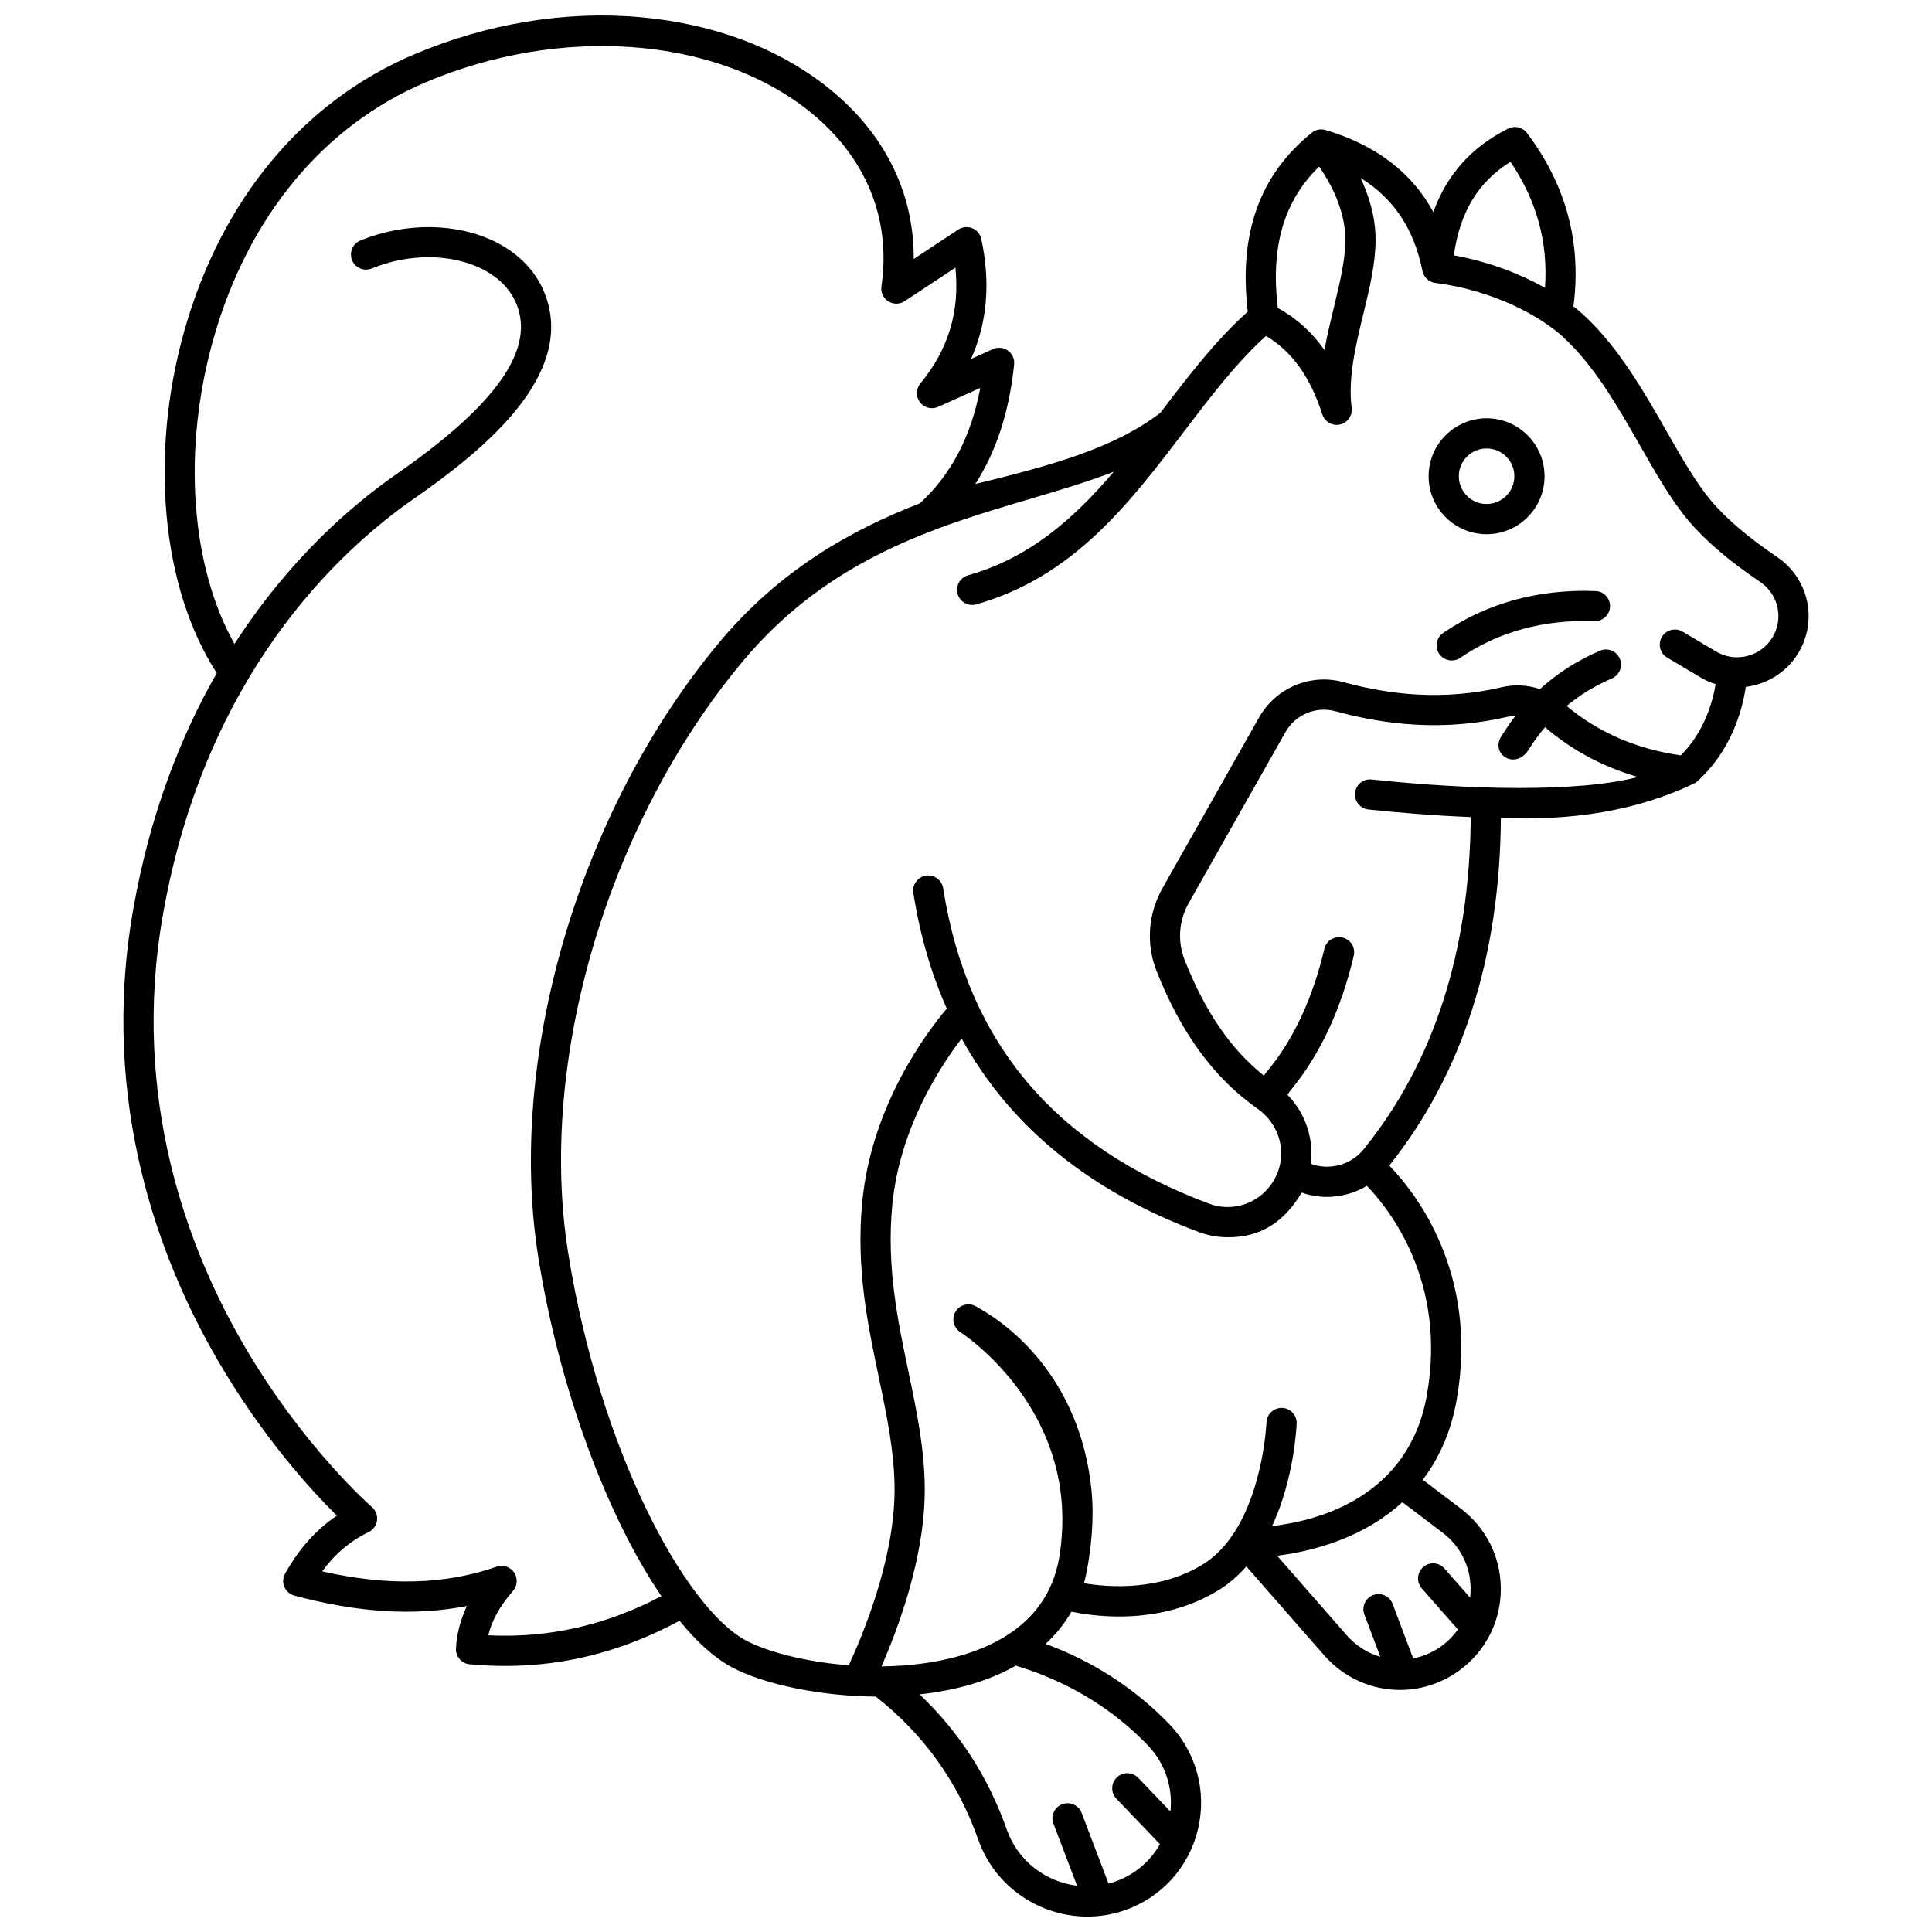 <?xml version="1.0" encoding="UTF-8"?>
<!-- Uploaded to: ICON Repo, www.iconrepo.com, Generator: ICON Repo Mixer Tools -->
<svg width="800px" height="800px" version="1.1" viewBox="144 144 512 512" xmlns="http://www.w3.org/2000/svg">
 <defs>
  <clipPath id="a">
   <path d="m176 148.09h448v503.81h-448z"/>
  </clipPath>
 </defs>
 <path d="m525.42 317.29c0.773 1.133 2.027 1.742 3.305 1.742 0.777 0 1.562-0.227 2.254-0.699 10.141-6.934 22.109-10.203 35.555-9.711 2.176 0.051 4.062-1.645 4.141-3.852 0.082-2.207-1.645-4.062-3.852-4.141-15.18-0.551-28.777 3.184-40.363 11.102-1.82 1.246-2.289 3.734-1.039 5.559z"/>
 <path d="m537.96 285.57c8.469 0 15.359-6.891 15.359-15.359s-6.891-15.359-15.359-15.359-15.359 6.891-15.359 15.359 6.891 15.359 15.359 15.359zm0-22.723c4.059 0 7.359 3.301 7.359 7.359 0 4.059-3.301 7.359-7.359 7.359-4.059 0-7.359-3.301-7.359-7.359 0-4.059 3.301-7.359 7.359-7.359z"/>
 <g clip-path="url(#a)">
  <path d="m614.92 291.58c-7.438-5.012-13.434-10.105-17.336-14.73-4.098-4.852-7.93-11.559-11.984-18.66-5.988-10.484-12.773-22.363-22.094-30.875-0.754-0.688-1.605-1.398-2.535-2.121 2.215-16.734-1.914-32.188-12.316-45.957-1.164-1.543-3.269-2.031-4.996-1.16-9.707 4.906-16.258 12.211-19.809 22.125-5.691-10.504-15.254-17.793-28.57-21.742-1.258-0.375-2.625-0.105-3.648 0.723-13.828 11.168-19.391 26.688-16.961 47.41-8.574 7.641-15.988 17.387-23.176 26.832-12.391 9.438-28.945 13.945-49.027 18.844 5.594-8.691 8.992-19.164 10.289-31.691 0.148-1.422-0.477-2.816-1.637-3.656-1.16-0.836-2.68-0.992-3.984-0.402l-5.805 2.613c4.293-9.582 5.211-20.223 2.723-31.789-0.277-1.293-1.176-2.363-2.398-2.863s-2.613-0.363-3.715 0.367l-11.797 7.797c0.113-17.988-8.109-34.16-23.688-46.188-12.973-10.02-29.82-16.207-48.723-17.898-19.832-1.773-40.57 1.637-59.992 9.859-29.363 12.426-50.965 38.359-60.828 73.016-9.434 33.137-6.051 68.457 8.535 90.941-9.559 16.711-17.715 37.387-22.16 62.719-9.02 51.367 7.231 93.309 22.449 119.45 12.035 20.668 25.09 34.766 31.543 41.109-5.535 3.734-10.137 8.891-13.734 15.387-0.598 1.074-0.664 2.367-0.184 3.5 0.48 1.133 1.453 1.98 2.641 2.301 16.875 4.551 31.945 5.473 45.738 2.766-1.738 3.676-2.711 7.438-2.902 11.266-0.105 2.141 1.492 3.984 3.625 4.18 3.176 0.293 6.309 0.441 9.414 0.441 16.094 0 31.316-3.953 46.215-11.98 4.516 5.559 9.125 9.754 13.652 12.215 8.598 4.68 23.848 7.793 38.332 7.883 12.652 9.891 21.801 22.648 27.188 37.957 4.383 12.457 16.277 20.348 28.891 20.348 3.152 0 6.352-0.492 9.488-1.531 9.898-3.277 17.293-11.281 19.781-21.41 2.488-10.133-0.363-20.656-7.621-28.148-9.129-9.422-20.109-16.52-32.699-21.18 2.715-2.527 5.012-5.375 6.844-8.531 2.836 0.582 7.297 1.273 12.617 1.273 7.785 0 17.379-1.477 26.289-6.926 2.859-1.746 5.312-3.918 7.441-6.348l20.637 23.574c5.301 6.051 12.66 9.16 20.078 9.16 5.961 0 11.965-2.008 16.961-6.109 6.356-5.219 9.91-12.926 9.754-21.148-0.156-8.223-4.004-15.789-10.551-20.762l-10.121-7.684c4.477-5.898 7.508-12.918 8.941-20.957 5.996-33.586-10.656-54.91-17.82-62.309 19.359-24.258 29.305-55.223 29.574-92.109 18.48 0.742 35.918-1.699 51.652-9.359 9.527-8.324 12.395-19.566 13.258-25.379 5.504-0.684 10.672-3.746 13.789-8.766 5.383-8.688 2.957-19.965-5.527-25.684zm-70.629-104.7c6.969 10.305 9.977 21.305 9.148 33.383-6.438-3.598-14.719-6.894-24.164-8.594 1.613-11.453 6.449-19.461 15.016-24.789zm-50.699 1.254c2.777 4.004 6.941 11.34 6.941 19.352 0 5.422-1.473 11.5-3.031 17.93-0.902 3.734-1.82 7.519-2.5 11.34-3.371-4.781-7.484-8.473-12.383-11.148-1.906-16.293 1.609-28.348 10.973-37.473zm-220.2 389.24c0.969-3.969 3.133-7.852 6.555-11.773 1.191-1.367 1.316-3.367 0.301-4.871-1.02-1.504-2.918-2.133-4.633-1.535-13.652 4.766-28.82 5.18-46.23 1.23 3.367-4.625 7.426-8.055 12.305-10.41 1.211-0.586 2.047-1.742 2.227-3.078 0.176-1.336-0.332-2.672-1.355-3.551-0.18-0.156-18.277-15.93-34.055-43.121-14.469-24.934-29.918-64.922-21.34-113.79 11.156-63.543 46.488-96.402 66.559-110.34 17.723-12.301 40.695-31 35.625-51.273-1.809-7.231-6.606-12.996-13.879-16.672-10.234-5.18-24.023-5.348-35.98-0.445-2.043 0.836-3.023 3.172-2.184 5.219 0.84 2.043 3.172 3.023 5.219 2.184 9.875-4.047 21.117-3.977 29.34 0.184 3.582 1.812 8.18 5.273 9.727 11.477 2.902 11.613-7.703 25.598-32.426 42.762-11.758 8.16-28.496 22.5-43.027 45.082-11.637-20.688-13.887-51.652-5.527-81.027 9.188-32.281 29.168-56.375 56.254-67.844 35.402-14.988 75.875-12.176 100.71 7.004 15.582 12.035 22.691 28.766 20.016 47.117-0.227 1.562 0.48 3.109 1.812 3.953 1.332 0.844 3.035 0.828 4.348-0.039l13.438-8.879c1.199 11.617-1.867 21.707-9.293 30.699-1.184 1.434-1.223 3.496-0.098 4.973 1.129 1.48 3.129 1.984 4.82 1.219l11.164-5.027c-2.43 12.883-7.703 22.938-15.996 30.582-18.191 7.062-37.16 17.621-53.262 36.961-37.031 44.48-56.277 109.89-47.887 162.75 5.543 34.926 18.312 68.895 32.645 89.902-14.758 7.731-29.844 11.152-45.891 10.375zm174.67 29.008c4.621 4.769 6.805 11.207 6.117 17.684l-8.539-8.918c-1.527-1.594-4.059-1.652-5.656-0.121-1.598 1.527-1.648 4.059-0.121 5.652l11.539 12.051c-2.66 4.695-6.973 8.297-12.266 10.047-0.453 0.148-0.906 0.277-1.359 0.398l-7.129-18.719c-0.785-2.066-3.098-3.102-5.16-2.316-2.062 0.785-3.102 3.098-2.312 5.16l6.262 16.441c-8.266-1-15.699-6.551-18.617-14.844-4.91-13.953-12.668-25.98-23.125-35.871 10.016-1.078 18.59-3.664 25.512-7.617 13.629 4.129 25.355 11.172 34.855 20.973zm78.277-56.188c4.59 3.484 7.281 8.785 7.391 14.543 0.016 0.895-0.035 1.777-0.141 2.648l-6.793-7.723c-1.457-1.66-3.984-1.82-5.644-0.363-1.66 1.457-1.82 3.984-0.363 5.644l9.566 10.879c-0.965 1.375-2.121 2.633-3.461 3.731-2.523 2.07-5.41 3.367-8.387 3.941l-5.453-14.453c-0.777-2.066-3.086-3.109-5.152-2.332-2.066 0.781-3.109 3.086-2.328 5.156l4.231 11.215c-3.312-0.969-6.398-2.859-8.852-5.66l-18.504-21.137c4.496-0.562 10.328-1.707 16.406-4.031 6.559-2.508 12.176-5.926 16.797-10.164zm-4.215-36.418c-4.832 27.082-28.91 33.258-41.004 34.645 5.875-12.641 6.473-26.305 6.504-27.168 0.082-2.207-1.641-4.059-3.848-4.141-2.184-0.082-4.062 1.641-4.144 3.844-0.008 0.219-0.793 17.523-8.789 29.543-0.012 0.012-0.02 0.027-0.027 0.039-2.148 3.223-4.812 6.066-8.129 8.094-11.453 7-24.762 6.051-31.426 4.941 0.605-1.918 3.082-13.504 2.023-24.328-3.449-35.332-28.969-47.973-30.469-48.941-1.855-1.195-4.324-0.66-5.519 1.188-1.199 1.852-0.668 4.328 1.18 5.527 1.32 0.859 32.301 21.48 26.293 59.301-4.141 26.051-34.254 29.172-47.18 29.293 4.113-9.312 11.48-28.523 11.48-46.75 0-10.703-2.109-20.777-4.34-31.449-2.863-13.684-5.824-27.836-4.258-44.145 1.941-20.191 12.617-36.559 18.371-44.062 12.746 23.227 33.75 40.41 62.82 51.281 2.523 0.941 5.125 1.398 7.695 1.398 8.848 0.082 15.148-4.262 19.582-11.84 2.188 0.762 4.457 1.141 6.723 1.141 3.699 0 7.367-1 10.574-2.922 5.879 6.074 21.281 25.289 15.887 55.512zm-13.816-163.13c-0.75-0.078-1.18-0.105-1.234-0.105-2.207 0-4 1.789-4 4 0 2.121 1.652 3.859 3.742 3.992 0.113 0.012 0.336 0.035 0.656 0.066 6.543 0.688 15.969 1.516 26.281 1.934-0.23 35.477-9.77 65.078-28.371 88.035-3.414 4.215-9.105 5.664-14.016 3.848 0.836-6.574-1.332-13.312-6.172-18.293 0.297-0.469 0.613-0.926 0.969-1.359 7.637-9.246 13.219-21.188 16.598-35.488 0.508-2.148-0.824-4.305-2.973-4.812-2.152-0.508-4.305 0.824-4.812 2.973-3.094 13.094-8.133 23.941-14.98 32.23-0.371 0.449-0.723 0.914-1.055 1.391-8.859-7.125-15.59-16.965-21.004-30.676-1.941-4.922-1.535-10.426 1.113-15.105l25.582-45.215c2.66-4.703 8.137-6.992 13.312-5.57 7.144 1.961 14.23 3.152 21.07 3.543 8.379 0.477 16.68-0.234 24.668-2.113 0.656-0.152 1.312-0.23 1.961-0.262-1.219 1.586-2.379 3.25-3.473 5.004-3.684 4.961 3.211 9.555 6.793 4.223 1.375-2.215 2.871-4.266 4.488-6.168 7.137 6.113 15.387 10.531 24.633 13.195-16.094 4.152-44.738 3.363-69.777 0.734zm105.34-37.605c-3.117 5.019-9.781 6.648-14.859 3.629l-8.883-5.281c-1.898-1.129-4.352-0.504-5.481 1.395-1.129 1.898-0.504 4.352 1.395 5.481l8.883 5.281c1.27 0.758 2.602 1.332 3.957 1.758-0.73 4.449-2.898 12.582-9.242 18.875-11.695-1.672-21.855-6.07-30.25-13.094 3.535-2.938 7.519-5.359 12.008-7.297 2.027-0.875 2.961-3.231 2.086-5.258-0.875-2.027-3.231-2.961-5.258-2.086-6.059 2.617-11.332 5.992-15.91 10.18-3.203-1.105-6.758-1.305-10.238-0.484-7.238 1.703-14.77 2.344-22.379 1.91-6.277-0.355-12.809-1.457-19.41-3.269-8.719-2.394-17.926 1.449-22.395 9.344l-25.582 45.215c-3.844 6.793-4.422 14.805-1.59 21.98 6.496 16.465 15.242 28.398 26.742 36.48 6.566 4.617 8.254 13.309 3.805 19.844-3.691 5.422-10.512 7.621-16.59 5.348-41.016-15.34-64.082-42.688-70.508-83.605-0.344-2.184-2.394-3.668-4.57-3.332-2.184 0.344-3.672 2.391-3.332 4.57 1.742 11.086 4.703 21.305 8.863 30.66-5.211 6.152-19.938 25.582-22.402 51.211-1.684 17.52 1.402 32.277 4.391 46.547 2.144 10.25 4.172 19.934 4.172 29.809 0 18.809-8.953 39.629-12.148 46.465-12.07-0.918-22.234-3.848-27.348-6.629-16.168-8.797-38.746-50.621-47.035-102.86-8.047-50.719 10.492-113.56 46.137-156.38 22.836-27.43 51.273-35.836 76.363-43.254 7.734-2.285 15.238-4.512 22.137-7.195-10.379 12.199-22.246 22.848-38.629 27.457-2.125 0.598-3.363 2.805-2.769 4.934 0.598 2.125 2.805 3.367 4.934 2.769 25.73-7.234 40.688-26.895 55.148-45.906 7.117-9.352 13.883-18.203 21.633-25.223 6.832 4.016 11.738 10.84 14.941 20.797 0.539 1.684 2.102 2.777 3.805 2.773 0.289 0 0.582-0.031 0.871-0.098 2.019-0.449 3.359-2.363 3.098-4.414-1.016-7.93 1.062-16.508 3.074-24.801 1.676-6.91 3.258-13.438 3.258-19.816 0-6.07-1.797-11.715-3.969-16.312 8.785 5.426 14.188 13.562 16.395 24.633 0.336 1.688 1.711 2.969 3.418 3.188 15.57 1.98 27.906 8.898 33.738 14.227 8.391 7.664 14.566 18.48 20.543 28.938 4.242 7.43 8.25 14.445 12.816 19.855 4.438 5.254 10.82 10.707 18.977 16.203 4.898 3.312 6.301 9.824 3.191 14.832z"/>
 </g>
</svg>